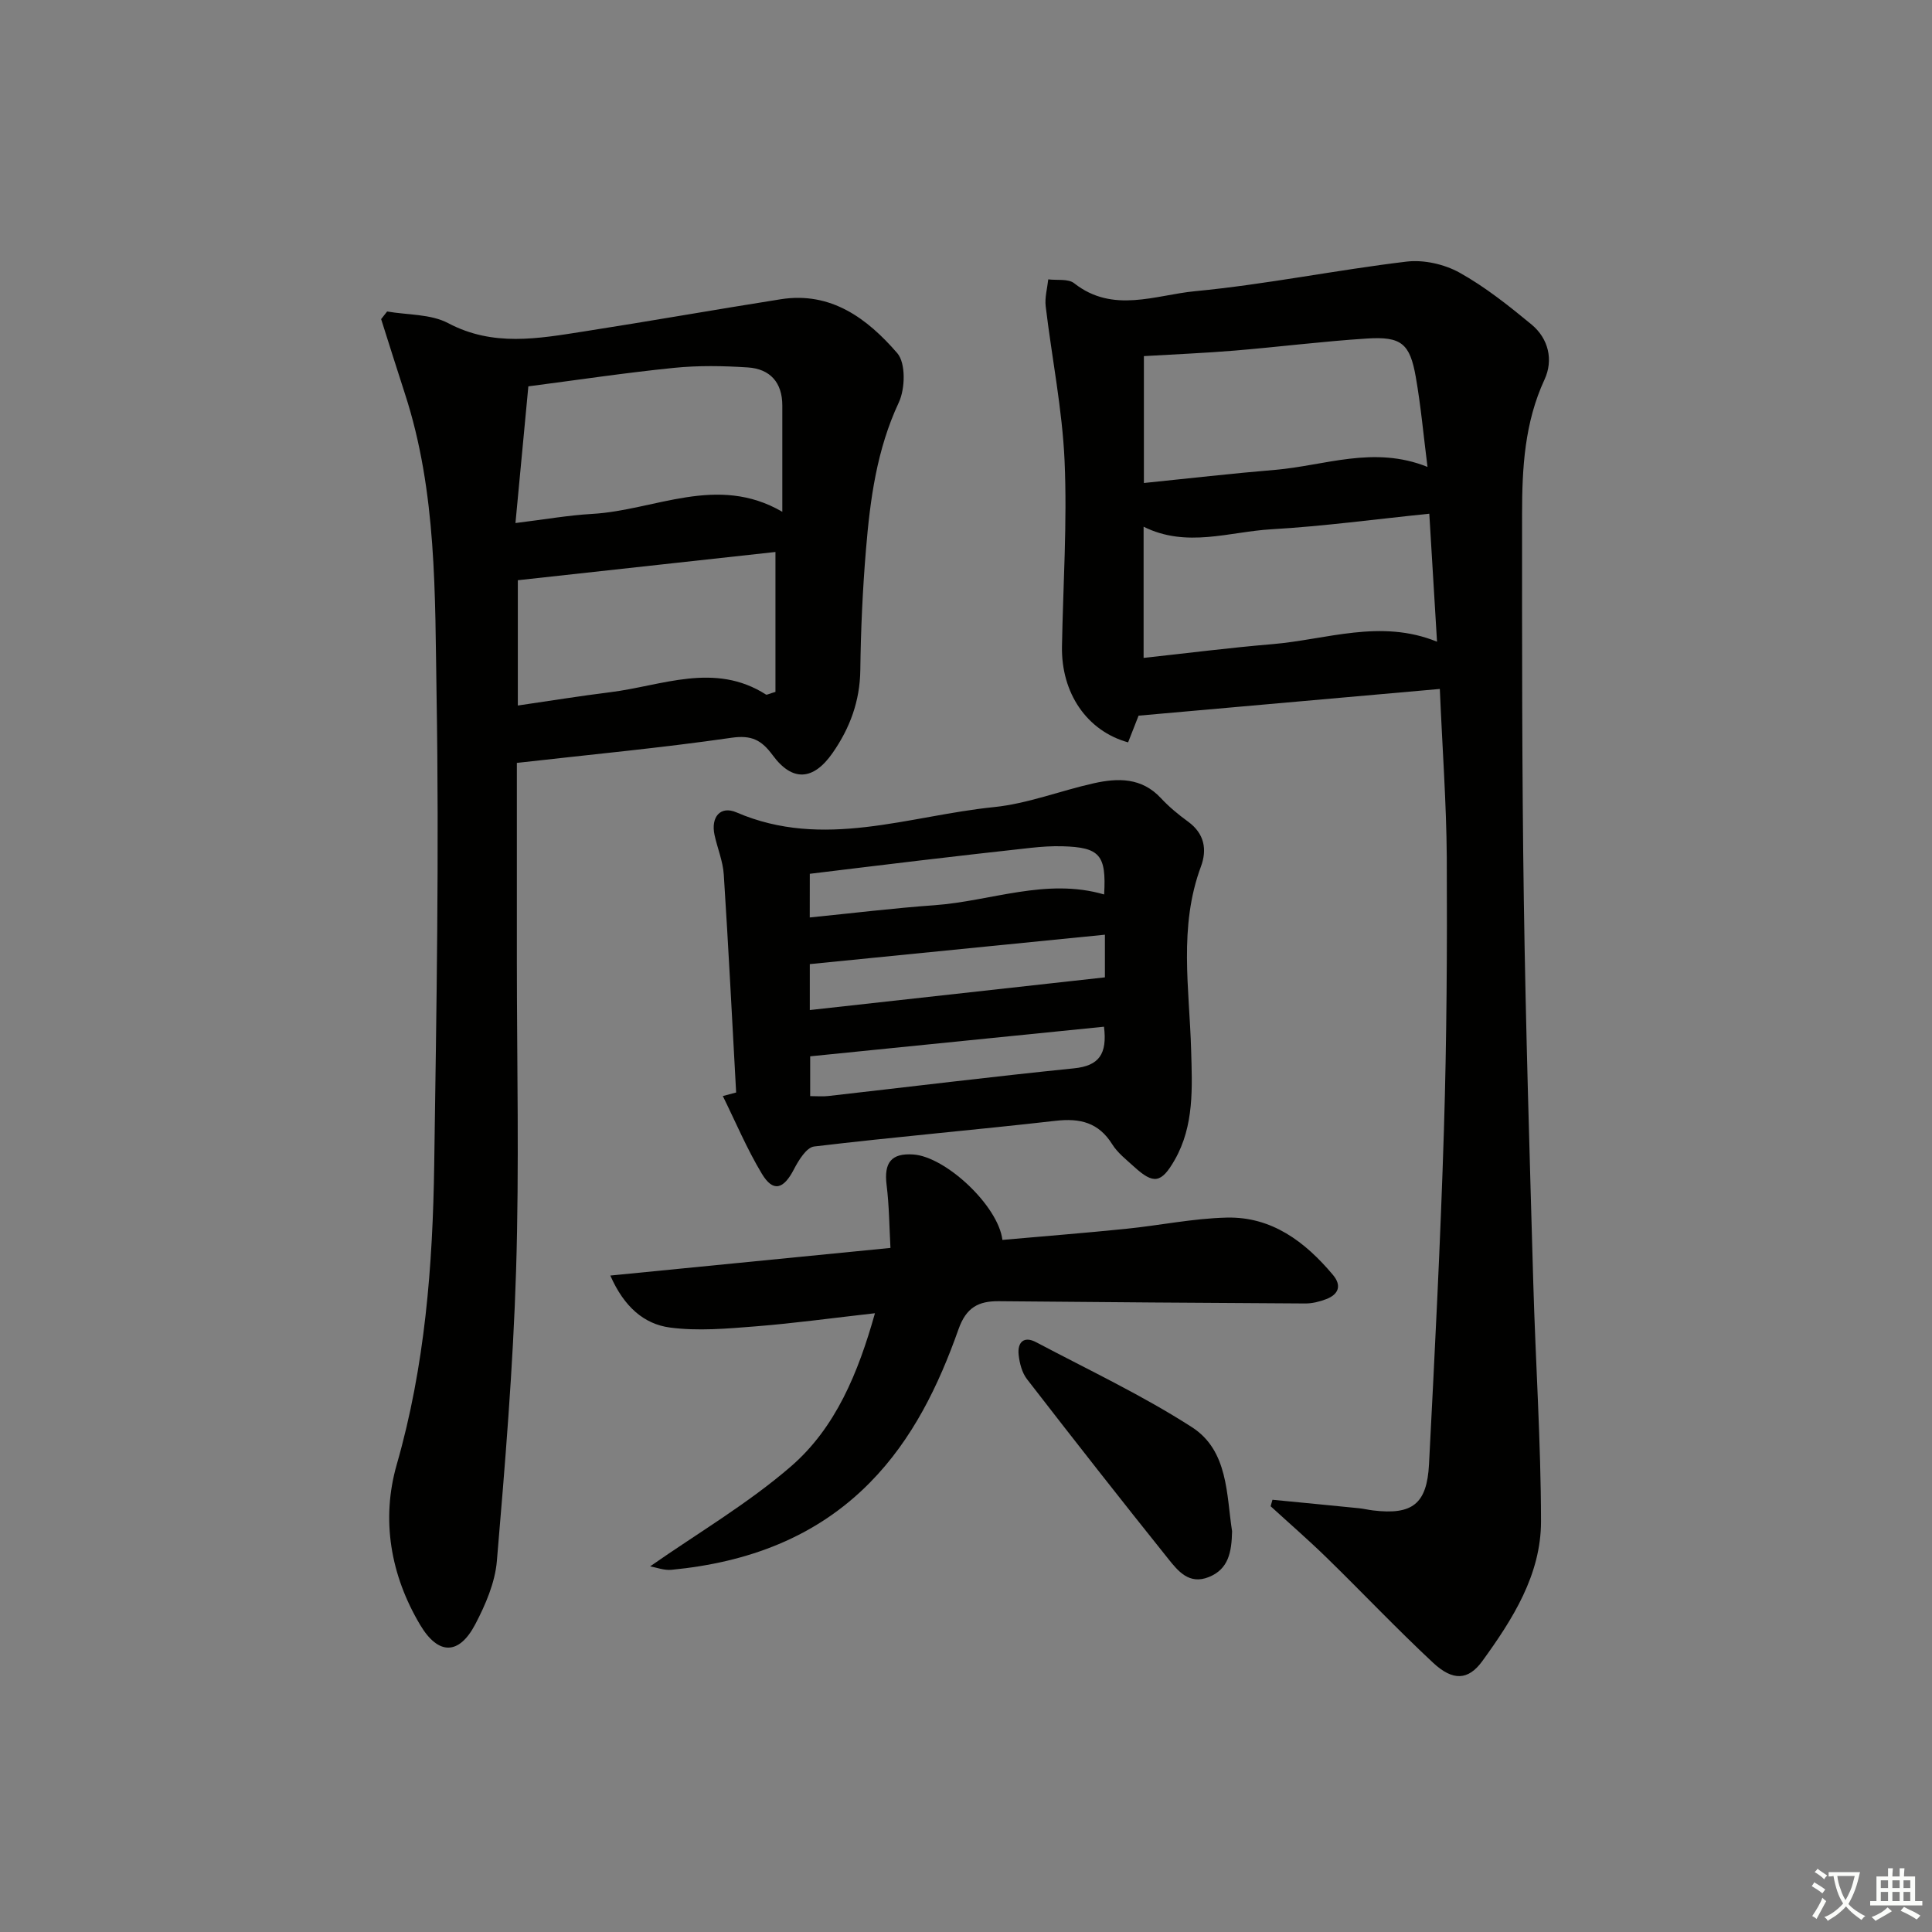 <svg enable-background="new 0 0 400 400" viewBox="0 0 400 400" xmlns="http://www.w3.org/2000/svg"><rect x="0" y="0" width="400" height="400" fill="#808080" stroke="none"/><path d="m377.9 391.2c-.2.3-.4.5-.6.8-.7-.6-1.4-1-2.2-1.5.2-.3.4-.5.5-.8.6.4 1.4.8 2.3 1.5zm-1.8 6.1c-.2-.2-.5-.4-.9-.6.4-.6.8-1.2 1.2-1.9s.7-1.3.9-1.9c.3.3.5.5.8.7-.7 1.3-1.4 2.6-2 3.7zm2.2-9c-.3.3-.5.5-.6.8-.6-.6-1.3-1.1-2-1.5.3-.3.5-.5.6-.7.6.5 1.3.9 2 1.4zm.3.2v-.9h2 4.5c-.3 1.3-.6 2.5-1 3.6s-.9 2.1-1.4 3c.4.5 1 1 1.6 1.4s1.2.8 1.9 1.1c-.3.2-.5.4-.8.8-.4-.3-1-.7-1.6-1.2s-1.2-1.1-1.6-1.6c-.5.6-1.1 1.1-1.7 1.6s-1.4.9-2.1 1.4c-.1-.3-.3-.5-.7-.8.6-.2 1.2-.5 1.9-1s1.4-1.1 2-1.8c-.5-.8-.9-1.6-1.2-2.5s-.6-2-.8-3.2c-.4.1-.7.1-1 .1zm2.5 2.7c.3 1 .7 1.7 1 2.2.3-.5.6-1.1 1-2s.6-1.9.9-3h-3.2-.4c.1.9.3 1.8.7 2.8z" fill="#fbfcfa"/><path d="m396.5 388.5v1.5 3.6h1.5v.9c-.4 0-1 0-1.7 0h-7.9c-.5 0-.9 0-1.2 0v-.9h1.3v-3.5c0-.7 0-1.2 0-1.6h2.4c0-.8 0-1.4 0-1.7h1c0 .3-.1.8-.1 1.7h1.5c0-.8 0-1.4 0-1.7h1c0 .3-.1.9-.1 1.7zm-8.2 9.2c-.2-.3-.5-.5-.8-.8.8-.3 1.4-.6 1.9-.9s1-.7 1.4-1.1c.3.3.6.5.9.8-1.6 1-2.8 1.6-3.4 2zm2.6-6.8v-1.6h-1.5v1.6zm0 2.7v-1.9h-1.5v1.9zm2.4-2.7v-1.6h-1.5v1.6zm0 2.7v-1.9h-1.5v1.9zm.2 2 .7-.8c.4.2.9.5 1.6.8s1.3.7 1.8 1c-.3.3-.5.6-.8.8-.4-.3-1.5-1-3.3-1.8zm2-4.7v-1.6h-1.4v1.6zm0 2.7v-1.9h-1.4v1.9z" fill="#fbfcfa"/><g fill="#010100"><path d="m298.1 142.64c-21.23 1.88-41.52 3.68-62.37 5.53-.56 1.43-1.37 3.49-2.17 5.53-8.56-2.38-13.86-10.23-13.69-19.86.23-12.8 1.1-25.63.54-38.4-.47-10.71-2.64-21.34-3.91-32.02-.22-1.81.33-3.72.53-5.58 1.81.23 4.13-.17 5.36.8 8.02 6.32 16.81 2.44 25.03 1.65 14.67-1.4 29.17-4.38 43.82-6.13 3.54-.42 7.79.54 10.93 2.28 5.32 2.96 10.18 6.84 14.9 10.73 3.55 2.93 4.57 7.39 2.71 11.4-4.13 8.92-4.65 18.31-4.65 27.79-.01 26.65-.03 53.31.36 79.95.39 26.44 1.21 52.88 1.96 79.32.47 16.45 1.58 32.89 1.6 49.33.01 11.06-5.87 20.29-12.15 28.95-2.92 4.02-6.11 4.15-10.19.35-7.54-7.03-14.64-14.54-22.02-21.74-3.76-3.67-7.74-7.12-11.62-10.67.13-.45.25-.89.38-1.34 5.96.58 11.92 1.15 17.88 1.75.99.1 1.97.34 2.96.46 8.09.97 11.14-1.31 11.57-9.54 1.19-23.08 2.38-46.17 3.09-69.27.58-18.79.68-37.6.59-56.4-.08-11.29-.92-22.55-1.44-34.87zm-2.55-45.97c-.83-6.52-1.37-12.59-2.42-18.58-1.22-6.98-3-8.46-10.13-8-9.11.58-18.19 1.73-27.3 2.49-6.24.52-12.51.77-18.87 1.15v26.27c9.36-.95 18.24-1.98 27.15-2.72 10.28-.86 20.45-5.09 31.57-.61zm.37 9.69c-11.25 1.15-21.93 2.6-32.67 3.22-8.73.5-17.54 3.92-26.48-.53v27.16c9.14-.99 17.86-2.11 26.61-2.84 11.26-.94 22.46-5.28 34.14-.51-.52-8.66-1.03-17.06-1.6-26.5z"/><path d="m107.01 157.95v40.57c0 21.5.51 43.01-.16 64.49-.62 20.09-2.28 40.16-3.98 60.2-.38 4.46-2.34 9-4.45 13.04-3.37 6.45-7.67 6.48-11.43.17-6.15-10.33-8.11-21.83-4.85-33.2 5.85-20.38 7.46-41.16 7.76-62.11.47-32.3 1.03-64.61.49-96.9-.35-21.02.1-42.31-6.57-62.74-1.67-5.12-3.27-10.27-4.91-15.4.41-.53.82-1.05 1.24-1.58 4.25.74 9.02.5 12.65 2.42 9.29 4.92 18.62 3.19 28.05 1.72 13.6-2.12 27.17-4.52 40.77-6.67 10.46-1.66 17.99 4.03 24.16 11.17 1.77 2.06 1.64 7.36.3 10.21-4.55 9.73-5.93 20.02-6.79 30.44-.69 8.29-1.07 16.61-1.17 24.93-.08 6.44-2.15 12.03-5.74 17.18-3.96 5.69-8.3 6.03-12.38.5-2.34-3.17-4.37-4.25-8.58-3.64-14.45 2.09-29 3.45-44.41 5.2zm-.29-49.66c6.05-.74 10.94-1.61 15.87-1.89 13.03-.74 25.87-8.3 39.38-.44 0-7.84 0-14.91 0-21.99 0-4.81-2.55-7.6-7.16-7.9-5.07-.33-10.22-.42-15.26.09-10.02 1.01-20 2.51-30.16 3.83-.87 9.15-1.72 18.18-2.67 28.3zm.49 37.78c6.68-.97 12.88-1.98 19.1-2.75 10.77-1.33 21.62-6.33 32.28.48.18.11.6-.16 1.96-.55 0-9.29 0-18.91 0-28.97-17.42 1.91-35.22 3.86-53.34 5.85z"/><path d="m152.41 226.19c-.83-15.05-1.59-30.1-2.56-45.14-.18-2.77-1.33-5.46-1.92-8.21-.78-3.67 1.21-6.09 4.56-4.64 18 7.76 35.62.69 53.31-1.1 6.98-.71 13.74-3.39 20.65-4.93 5.01-1.12 9.91-1.21 13.89 3.06 1.69 1.82 3.64 3.43 5.65 4.89 3.37 2.46 3.96 5.76 2.65 9.29-4.64 12.48-2.39 25.25-2.03 37.97.22 7.73.67 15.66-3.41 22.79-2.77 4.83-4.37 5.07-8.4 1.39-1.6-1.46-3.4-2.85-4.52-4.64-2.82-4.51-6.64-5.45-11.72-4.87-16.65 1.9-33.36 3.33-50.01 5.32-1.58.19-3.22 2.87-4.18 4.73-2.15 4.15-4.3 4.79-6.63.92-3.09-5.13-5.43-10.71-8.09-16.1.92-.24 1.84-.48 2.76-.73zm15.25-17.07c20.73-2.3 40.82-4.52 61.1-6.77 0-2.05 0-4.97 0-8.83-20.5 2.04-40.67 4.06-61.1 6.09zm-.01-19.17c8.99-.9 17.37-1.93 25.78-2.53 11.73-.84 23.17-5.73 35.17-2.23.47-8.19-.89-9.76-8.65-9.98-2.15-.06-4.32.09-6.47.32-7.75.84-15.49 1.74-23.23 2.65-7.53.89-15.06 1.82-22.59 2.73-.01 3.17-.01 5.79-.01 9.04zm60.92 22.62c-20.25 2.04-40.44 4.08-60.83 6.13v8.24c1.46 0 2.61.11 3.74-.02 16.95-1.92 33.89-4.01 50.86-5.73 5.21-.52 6.93-2.96 6.23-8.62z"/><path d="m126.36 264.09c19.71-1.94 38.34-3.78 58-5.72-.24-4.34-.26-8.72-.8-13.04-.57-4.61.96-6.61 5.5-6.31 6.74.44 17.62 10.63 18.48 17.69 8.53-.76 17.08-1.43 25.62-2.3 6.94-.7 13.84-2.15 20.79-2.32 9.34-.23 16.25 4.99 22.01 11.85 1.87 2.22 1.2 4.05-1.4 5.04-1.37.52-2.89.9-4.34.89-21.14-.11-42.28-.28-63.42-.47-4.2-.04-6.75 1.27-8.35 5.8-4.12 11.65-9.53 22.81-18.34 31.75-11.23 11.41-25.42 16.55-41.08 18.06-1.54.15-3.15-.49-4.43-.71 9.87-6.9 20.27-12.99 29.22-20.75 9.18-7.98 13.84-19.24 17.33-31.66-8.63.97-16.66 2.08-24.73 2.72-5.89.47-11.93 1.01-17.73.24-5.36-.72-9.49-4.29-12.33-10.76z"/><path d="m255.09 317.03c-.1 4.33-.73 7.85-4.84 9.49-4.06 1.62-6.35-1.25-8.36-3.76-9.87-12.32-19.61-24.74-29.27-37.23-1.03-1.34-1.53-3.29-1.72-5.02-.28-2.57 1.05-3.98 3.62-2.62 10.83 5.73 21.98 10.98 32.25 17.59 7.57 4.86 7.14 14.06 8.32 21.55z"/></g></svg>